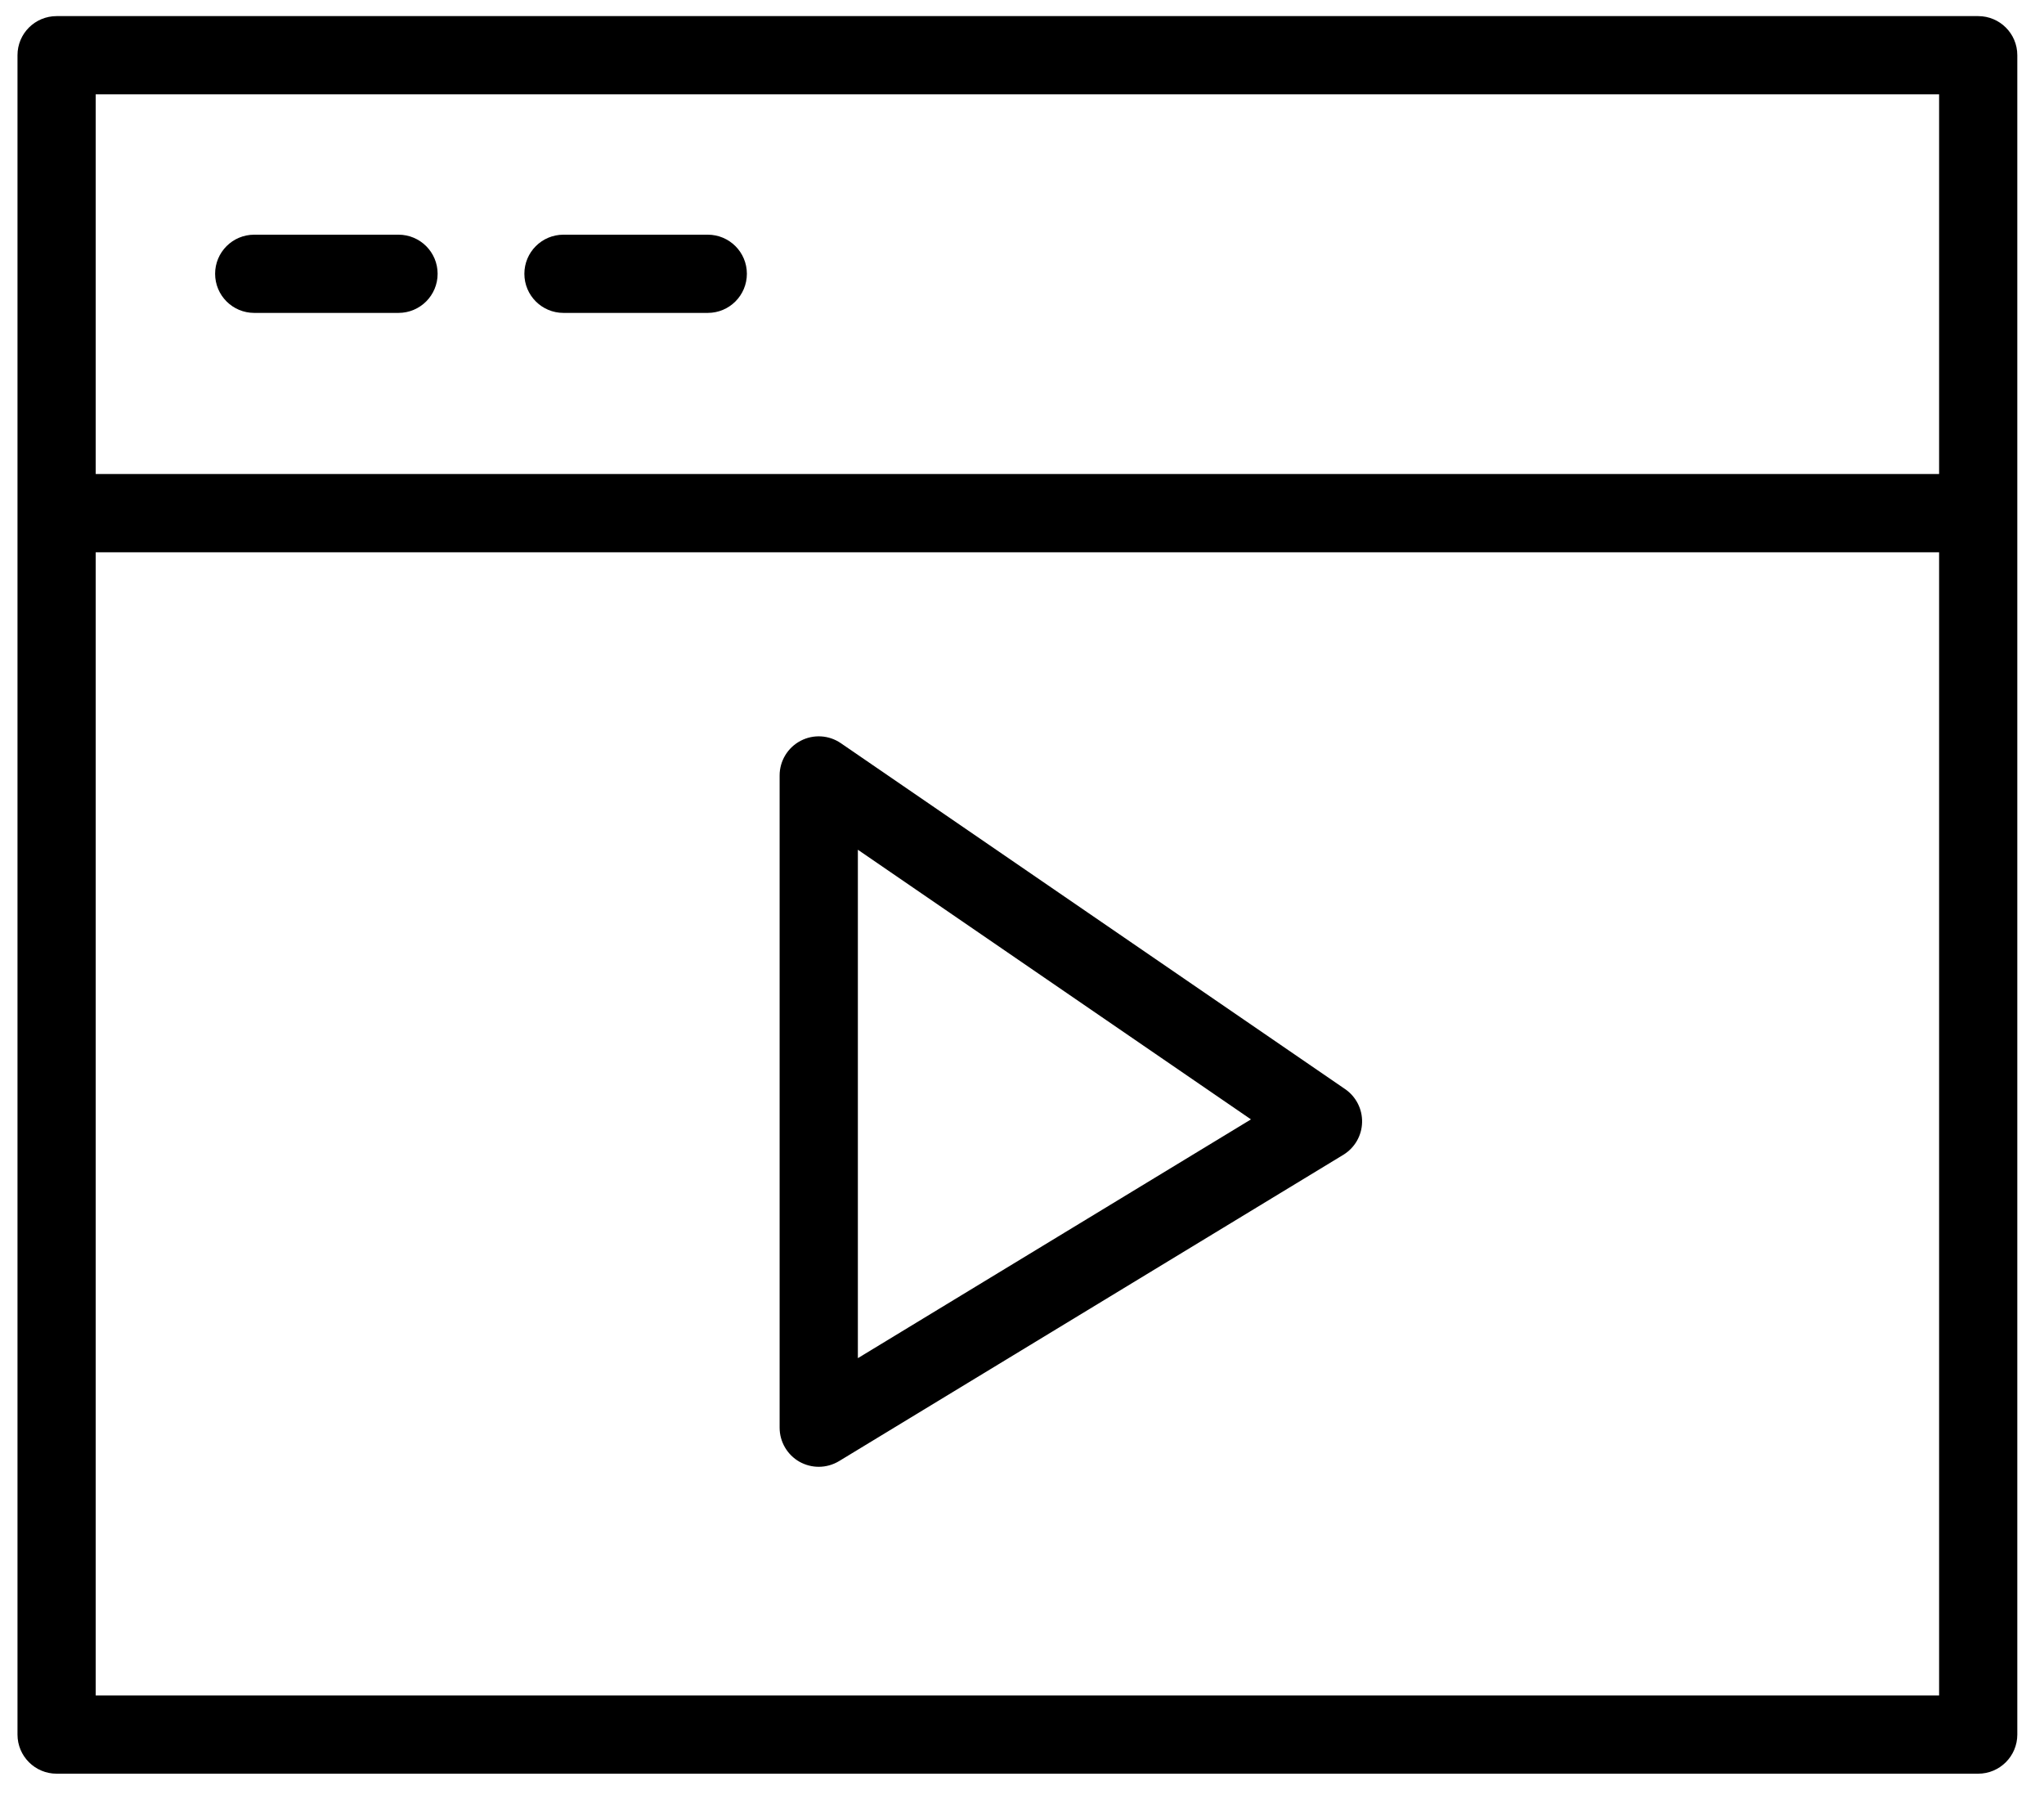 <svg width="50" height="44" viewBox="0 0 50 44" fill="none" xmlns="http://www.w3.org/2000/svg">
<path d="M48.39 0.394H1.385C0.856 0.394 0.428 0.821 0.428 1.35V42.424C0.428 42.952 0.856 43.381 1.385 43.381H48.39C48.918 43.381 49.347 42.952 49.347 42.424V1.35C49.347 0.821 48.918 0.394 48.39 0.394ZM47.434 2.307V11.594H2.341V2.307H47.434ZM2.341 41.468V13.508H47.434V41.468H2.341Z" fill="black"/>
<path d="M6.219 7.653H9.748C10.277 7.653 10.705 7.225 10.705 6.696C10.705 6.168 10.277 5.74 9.748 5.74H6.219C5.69 5.74 5.262 6.168 5.262 6.696C5.262 7.225 5.69 7.653 6.219 7.653Z" fill="black"/>
<path d="M13.783 7.653H17.313C17.842 7.653 18.27 7.225 18.27 6.696C18.27 6.168 17.842 5.74 17.313 5.74H13.783C13.255 5.74 12.827 6.168 12.827 6.696C12.827 7.225 13.255 7.653 13.783 7.653Z" fill="black"/>
<path d="M32.905 26.638L20.569 18.177C20.276 17.976 19.896 17.954 19.582 18.12C19.268 18.285 19.071 18.612 19.071 18.966V34.918C19.071 35.264 19.258 35.583 19.559 35.753C19.705 35.834 19.867 35.875 20.028 35.875C20.2 35.875 20.372 35.828 20.525 35.736L32.859 28.245C33.137 28.076 33.31 27.779 33.319 27.454C33.329 27.129 33.172 26.822 32.905 26.638ZM20.985 33.218V20.783L30.601 27.378L20.985 33.218Z" fill="black"/>
</svg>
